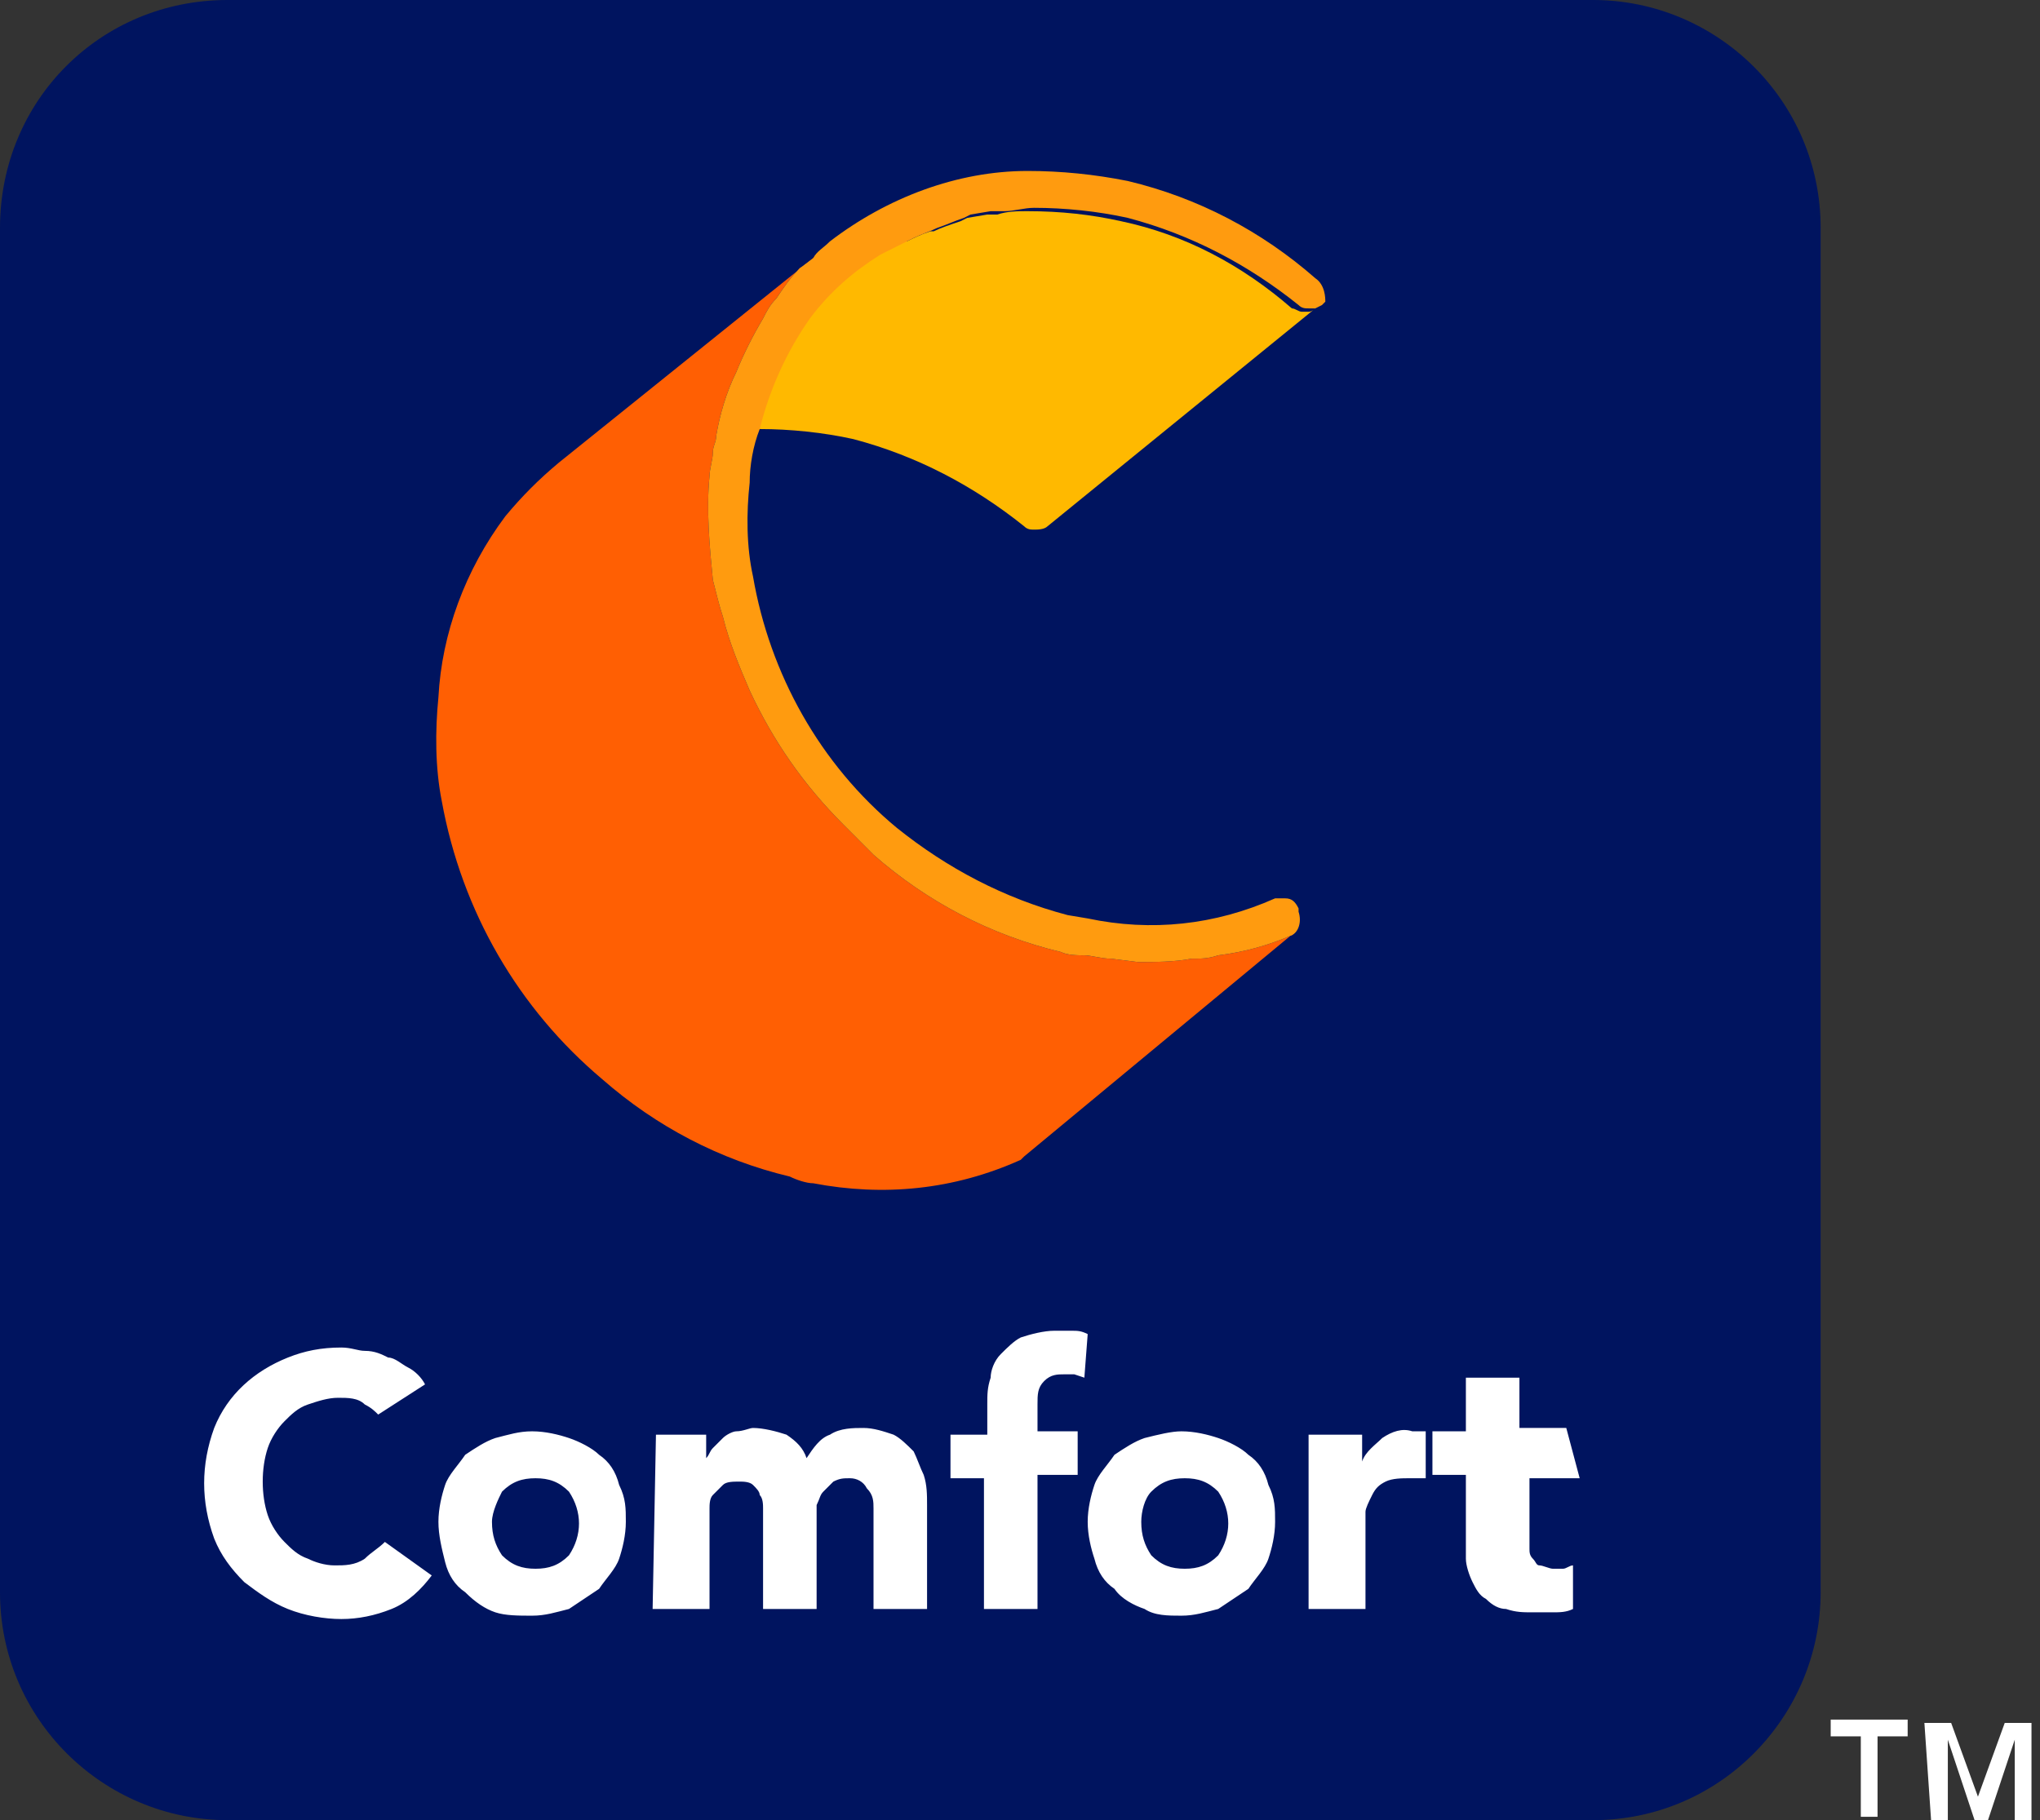 <svg xmlns="http://www.w3.org/2000/svg" width="93" height="83" viewBox="0 0 93 83" fill="none">
  <rect x="0" y="0" width="93" height="83" fill="#333333" stroke="none"/>
  <g clip-path="url(#clip0_556_1004)">
    <path fill-rule="evenodd" clip-rule="evenodd" d="M83 72.606C83 78.261 78.423 83 72.625 83H10.375C4.73 83 0 78.414 0 72.606V10.394C0 4.586 4.577 0 10.375 0H72.625C78.27 0 83 4.586 83 10.394V72.606Z" fill="#00145F"/>
    <path d="M19.987 69.396C19.987 68.785 20.14 68.173 20.292 67.715C20.445 67.256 20.903 66.797 21.208 66.339C21.666 66.033 22.123 65.728 22.581 65.575C23.191 65.422 23.649 65.269 24.259 65.269C24.869 65.269 25.48 65.422 25.938 65.575C26.395 65.728 27.006 66.033 27.311 66.339C27.768 66.645 28.074 67.103 28.226 67.715C28.531 68.326 28.531 68.785 28.531 69.396C28.531 70.007 28.379 70.619 28.226 71.077C28.074 71.536 27.616 71.995 27.311 72.453C26.853 72.759 26.395 73.064 25.938 73.37C25.327 73.523 24.869 73.676 24.259 73.676C23.649 73.676 23.039 73.676 22.581 73.523C22.123 73.37 21.666 73.064 21.208 72.606C20.75 72.3 20.445 71.842 20.292 71.23C20.14 70.619 19.987 70.007 19.987 69.396ZM22.428 69.396C22.428 70.007 22.581 70.466 22.886 70.924C23.344 71.383 23.802 71.536 24.412 71.536C25.022 71.536 25.48 71.383 25.938 70.924C26.548 70.007 26.548 68.937 25.938 68.02C25.48 67.562 25.022 67.409 24.412 67.409C23.802 67.409 23.344 67.562 22.886 68.02C22.733 68.326 22.428 68.937 22.428 69.396ZM29.904 65.422H32.193V66.492C32.346 66.339 32.346 66.186 32.498 66.033C32.651 65.88 32.803 65.728 32.956 65.575C33.108 65.422 33.414 65.269 33.566 65.269C33.871 65.269 34.176 65.116 34.329 65.116C34.787 65.116 35.397 65.269 35.855 65.422C36.312 65.728 36.618 66.033 36.77 66.492C37.075 66.033 37.38 65.575 37.838 65.422C38.296 65.116 38.906 65.116 39.364 65.116C39.822 65.116 40.279 65.269 40.737 65.422C41.042 65.575 41.347 65.88 41.653 66.186C41.805 66.492 41.958 66.95 42.11 67.256C42.263 67.715 42.263 68.173 42.263 68.632V73.37H39.822V68.785C39.822 68.479 39.822 68.173 39.517 67.868C39.364 67.562 39.059 67.409 38.754 67.409C38.449 67.409 38.296 67.409 37.991 67.562C37.838 67.715 37.686 67.867 37.533 68.02C37.38 68.173 37.38 68.326 37.228 68.632C37.228 68.785 37.228 69.09 37.228 69.396V73.37H34.787V69.243C34.787 69.09 34.787 68.937 34.787 68.785C34.787 68.632 34.787 68.326 34.634 68.173C34.634 68.02 34.482 67.867 34.329 67.715C34.176 67.562 33.871 67.562 33.719 67.562C33.414 67.562 33.108 67.562 32.956 67.715C32.803 67.867 32.651 68.02 32.498 68.173C32.346 68.326 32.346 68.632 32.346 68.785C32.346 69.09 32.346 69.243 32.346 69.549V73.37H29.752L29.904 65.422ZM45.009 67.409H43.331V65.422H45.009V64.046C45.009 63.587 45.009 63.282 45.162 62.823C45.162 62.517 45.314 62.059 45.62 61.753C45.925 61.448 46.23 61.142 46.535 60.989C46.993 60.836 47.603 60.683 48.061 60.683H48.824C49.129 60.683 49.281 60.683 49.586 60.836L49.434 62.823L48.976 62.67C48.824 62.67 48.671 62.67 48.518 62.67C48.213 62.67 47.908 62.67 47.603 62.976C47.298 63.282 47.298 63.587 47.298 64.046V65.269H49.129V67.256H47.298V73.37H44.857V67.409H45.009ZM49.586 69.396C49.586 68.785 49.739 68.173 49.892 67.715C50.044 67.256 50.502 66.797 50.807 66.339C51.265 66.033 51.722 65.728 52.18 65.575C52.791 65.422 53.401 65.269 53.858 65.269C54.469 65.269 55.079 65.422 55.537 65.575C55.995 65.728 56.605 66.033 56.91 66.339C57.368 66.645 57.673 67.103 57.825 67.715C58.13 68.326 58.13 68.785 58.13 69.396C58.13 70.007 57.978 70.619 57.825 71.077C57.673 71.536 57.215 71.995 56.91 72.453C56.452 72.759 55.995 73.064 55.537 73.37C54.926 73.523 54.469 73.676 53.858 73.676C53.248 73.676 52.638 73.676 52.18 73.37C51.722 73.217 51.112 72.912 50.807 72.453C50.349 72.147 50.044 71.689 49.892 71.077C49.739 70.619 49.586 70.007 49.586 69.396ZM52.028 69.396C52.028 70.007 52.18 70.466 52.485 70.924C52.943 71.383 53.401 71.536 54.011 71.536C54.621 71.536 55.079 71.383 55.537 70.924C56.147 70.007 56.147 68.937 55.537 68.02C55.079 67.562 54.621 67.409 54.011 67.409C53.401 67.409 52.943 67.562 52.485 68.02C52.18 68.326 52.028 68.937 52.028 69.396ZM59.656 65.422H62.097V66.645C62.25 66.186 62.708 65.88 63.013 65.575C63.471 65.269 63.928 65.116 64.386 65.269H64.844C64.996 65.269 65.149 65.269 64.996 65.269V67.409H64.691C64.539 67.409 64.386 67.409 64.234 67.409C63.928 67.409 63.471 67.409 63.166 67.562C62.86 67.715 62.708 67.867 62.555 68.173C62.403 68.479 62.25 68.785 62.25 68.937C62.25 69.243 62.25 69.702 62.25 70.007V73.37H59.656V65.422ZM72.015 67.409H69.726V70.007C69.726 70.313 69.726 70.466 69.726 70.619C69.726 70.772 69.726 70.924 69.879 71.077C70.031 71.23 70.031 71.383 70.184 71.383C70.336 71.383 70.642 71.536 70.794 71.536H71.252C71.404 71.536 71.557 71.383 71.71 71.383V73.37C71.404 73.523 71.099 73.523 70.794 73.523C70.489 73.523 70.184 73.523 69.879 73.523C69.421 73.523 69.116 73.523 68.658 73.37C68.353 73.37 68.048 73.217 67.743 72.912C67.438 72.759 67.285 72.453 67.132 72.147C66.98 71.842 66.827 71.383 66.827 71.077V67.256H65.302V65.269H66.827V62.823H69.268V65.116H71.404L72.015 67.409ZM16.631 71.077C16.173 71.383 15.715 71.383 15.257 71.383C14.8 71.383 14.342 71.23 14.037 71.077C13.579 70.924 13.274 70.619 12.969 70.313C12.664 70.007 12.358 69.549 12.206 69.09C11.901 68.173 11.901 66.95 12.206 66.033C12.358 65.575 12.664 65.116 12.969 64.81C13.274 64.505 13.579 64.199 14.037 64.046C14.495 63.893 14.952 63.74 15.41 63.74C15.868 63.74 16.325 63.74 16.631 64.046C16.936 64.199 17.088 64.352 17.241 64.505L19.377 63.129C19.224 62.823 18.919 62.517 18.614 62.365C18.309 62.212 18.004 61.906 17.699 61.906C17.393 61.753 17.088 61.6 16.631 61.6C16.325 61.6 16.02 61.448 15.562 61.448C14.647 61.448 13.884 61.6 13.121 61.906C11.596 62.517 10.375 63.587 9.765 65.116C9.154 66.797 9.154 68.479 9.765 70.16C10.07 70.924 10.528 71.536 11.138 72.147C11.748 72.606 12.358 73.064 13.121 73.37C13.884 73.676 14.8 73.829 15.562 73.829C16.325 73.829 17.088 73.676 17.851 73.37C18.614 73.064 19.224 72.453 19.682 71.842L17.546 70.313C17.241 70.619 16.936 70.772 16.631 71.077Z" fill="white"/>
    <path d="M59.962 14.063C59.962 14.063 59.809 14.216 59.656 14.216H59.351C59.199 14.216 59.046 14.063 58.894 14.063C56.605 12.075 54.011 10.7 51.112 10.088C49.739 9.783 48.366 9.63 46.84 9.63C46.382 9.63 45.925 9.63 45.467 9.783H45.009L44.094 9.936L43.789 10.088C43.331 10.241 42.873 10.394 42.568 10.547H42.416C41.958 10.7 41.653 10.853 41.347 11.005H41.195C40.89 11.158 40.585 11.311 40.279 11.464L39.974 11.617C38.754 12.381 37.686 13.451 36.77 14.521C35.702 16.05 34.787 17.731 34.482 19.565H34.634C36.007 19.565 37.533 19.718 38.906 20.024C41.805 20.788 44.399 22.164 46.688 23.998C46.84 24.151 46.993 24.151 47.145 24.151C47.298 24.151 47.603 24.151 47.756 23.998L59.962 14.063Z" fill="#FFB900"/>
    <path d="M46.688 52.735L46.535 52.888C43.483 54.263 40.279 54.569 37.075 53.958C36.77 53.958 36.313 53.805 36.007 53.652C32.803 52.888 29.904 51.359 27.463 49.219C23.649 46.009 21.055 41.577 20.14 36.532C19.835 35.004 19.835 33.322 19.987 31.794C20.14 28.89 21.208 25.985 23.039 23.54C23.802 22.622 24.564 21.858 25.48 21.094L37.075 11.77L37.991 11.006C37.686 11.311 37.381 11.464 37.228 11.77L36.465 12.228C36.007 12.687 35.702 13.146 35.397 13.604C35.092 13.91 34.939 14.216 34.787 14.521C34.329 15.286 33.871 16.203 33.566 16.967C33.108 17.884 32.803 18.954 32.651 19.871C32.651 20.177 32.498 20.33 32.498 20.635C32.498 20.941 32.346 21.4 32.346 21.705C32.193 23.234 32.346 24.915 32.498 26.444C32.651 27.055 32.803 27.667 32.956 28.125C33.261 29.348 33.719 30.418 34.176 31.488C35.245 33.781 36.618 35.768 38.449 37.602C38.906 38.061 39.364 38.519 39.822 38.978C42.263 41.118 45.162 42.646 48.366 43.411C48.671 43.564 49.129 43.564 49.434 43.564C49.739 43.564 50.197 43.716 50.654 43.716L51.875 43.869C52.638 43.869 53.553 43.869 54.316 43.716C54.774 43.716 55.079 43.716 55.537 43.564C56.757 43.411 57.825 43.105 58.893 42.646L59.046 42.494L46.688 52.735Z" fill="#FF5F03"/>
    <path d="M59.962 12.687C57.52 10.547 54.621 9.018 51.417 8.254C49.892 7.948 48.366 7.796 46.84 7.796C43.636 7.796 40.432 9.018 37.838 11.005C37.533 11.311 37.228 11.464 37.075 11.77L36.465 12.228C36.007 12.687 35.702 13.146 35.397 13.604C35.092 13.91 34.939 14.216 34.787 14.521C34.329 15.286 33.871 16.203 33.566 16.967C33.108 17.884 32.803 18.954 32.651 19.871C32.651 20.177 32.498 20.33 32.498 20.635C32.498 20.941 32.346 21.4 32.346 21.705C32.193 23.234 32.346 24.915 32.498 26.444C32.651 27.055 32.803 27.667 32.956 28.125C33.261 29.348 33.719 30.418 34.176 31.488C35.245 33.781 36.618 35.768 38.449 37.602C38.906 38.061 39.364 38.519 39.822 38.978C42.263 41.118 45.162 42.646 48.366 43.411C48.671 43.563 49.129 43.563 49.434 43.563C49.739 43.563 50.197 43.716 50.654 43.716L51.875 43.869C52.638 43.869 53.553 43.869 54.316 43.716C54.774 43.716 55.079 43.716 55.537 43.563C56.757 43.411 57.825 43.105 58.894 42.646C59.199 42.494 59.351 42.035 59.199 41.576C59.199 41.576 59.199 41.576 59.199 41.424C59.046 41.118 58.894 40.965 58.588 40.965C58.436 40.965 58.283 40.965 58.131 40.965C55.384 42.188 52.485 42.494 49.587 41.882L48.671 41.729C45.772 40.965 43.178 39.589 40.89 37.755C37.381 34.851 35.092 30.724 34.329 26.291C34.024 24.915 34.024 23.387 34.176 22.011C34.176 21.247 34.329 20.33 34.634 19.565C35.092 17.731 35.855 16.05 36.923 14.521C37.838 13.298 38.906 12.381 40.127 11.617L40.432 11.464C40.737 11.311 41.042 11.158 41.347 11.005L41.653 10.853C41.958 10.7 42.416 10.547 42.721 10.394C43.178 10.241 43.483 10.088 43.941 9.936L44.246 9.783L45.162 9.63H45.772C46.23 9.63 46.688 9.477 47.145 9.477C48.519 9.477 50.044 9.63 51.417 9.936C54.316 10.7 56.91 12.075 59.199 13.91C59.351 14.063 59.504 14.063 59.656 14.063H59.962L60.267 13.91L60.419 13.757C60.419 13.604 60.419 12.993 59.962 12.687Z" fill="#FF9B0F"/>
    <path d="M84.831 79.179H83.458V78.414H86.967V79.179H85.594V82.847H84.831V79.179ZM87.73 78.567H88.95L90.171 81.93L91.392 78.567H92.612V83H91.849V79.332L90.629 83H90.018L88.798 79.332V83H88.035L87.73 78.567Z" fill="white"/>
  </g>
  <defs>
    <clipPath id="clip0_556_1004">
      <rect width="92.765" height="83" fill="white"/>
    </clipPath>
  </defs>
</svg>